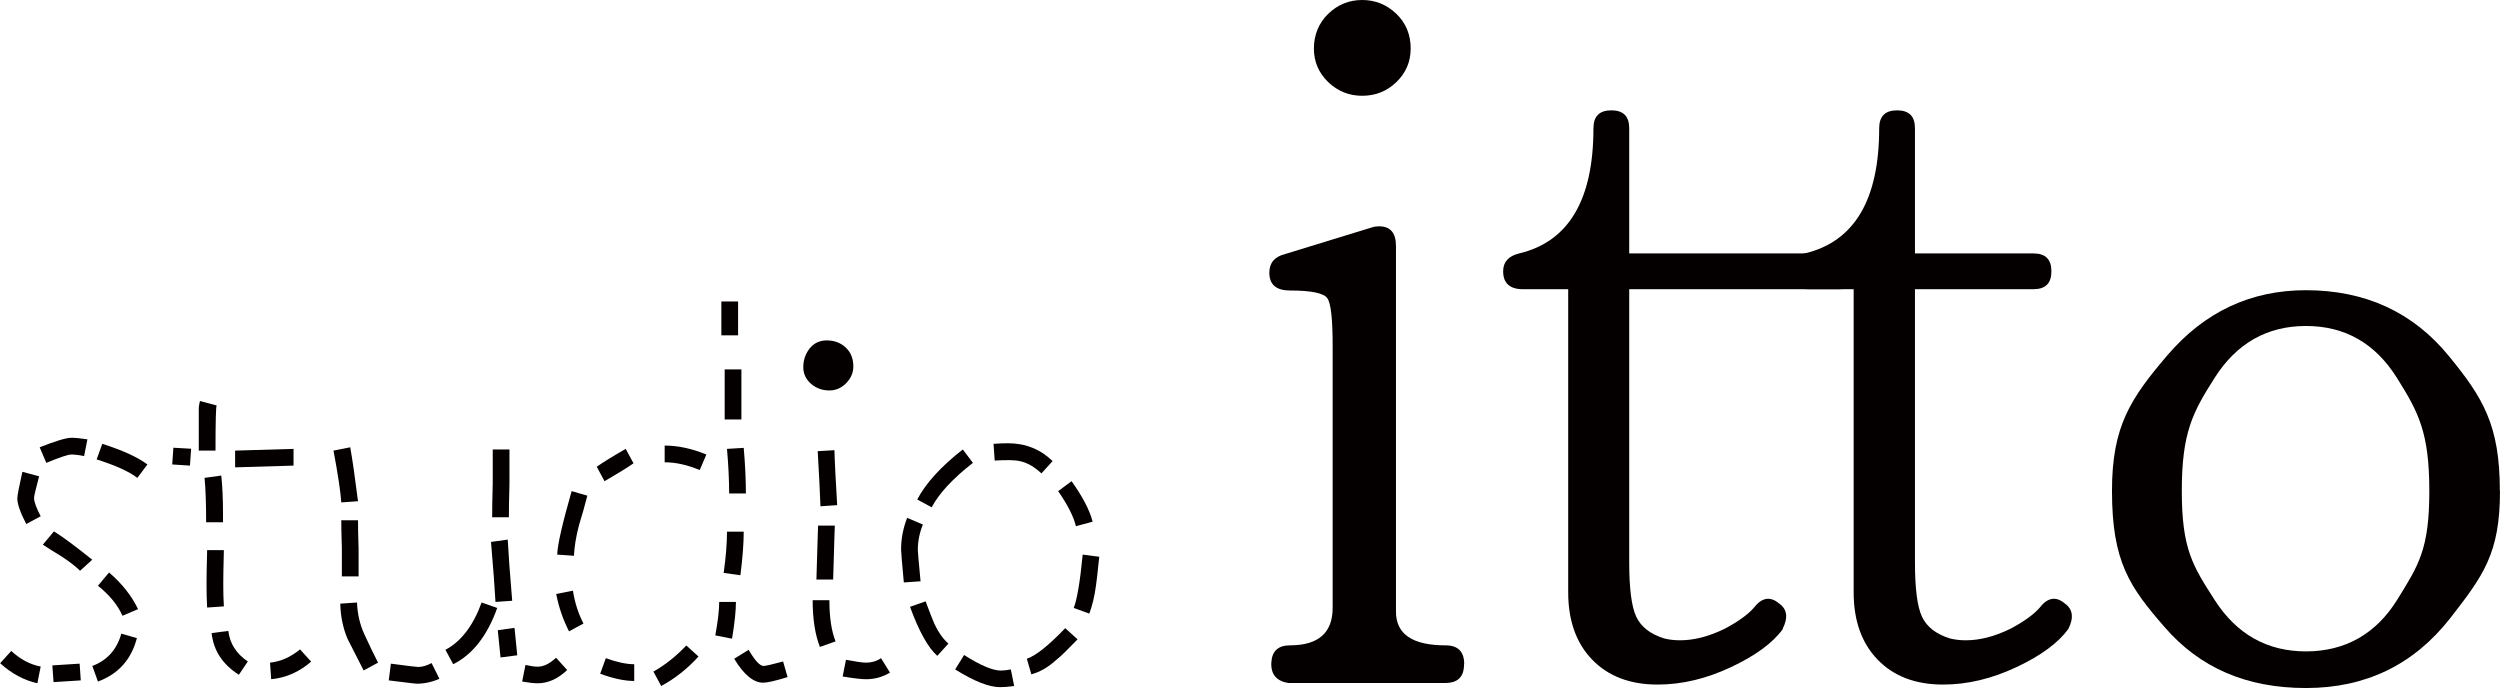 <?xml version="1.0" encoding="UTF-8"?><svg id="b" xmlns="http://www.w3.org/2000/svg" width="61.14mm" height="16.83mm" viewBox="0 0 173.32 47.71"><defs><style>.d{fill:#040000;}</style></defs><g id="c"><path class="d" d="M101.5,46.05c0,.87-.43,1.3-1.3,1.3h-10.9c-.82-.14-1.21-.62-1.16-1.44.05-.78.48-1.17,1.3-1.17,1.96,0,2.95-.87,2.95-2.6v-18.16c0-1.87-.12-2.98-.38-3.32-.25-.34-1.11-.52-2.57-.52-.96,0-1.44-.41-1.44-1.23,0-.69.37-1.12,1.1-1.3l6.03-1.85c.14-.05.3-.07.48-.07.78,0,1.17.45,1.17,1.37v25.35c0,1.55,1.14,2.33,3.43,2.33.87,0,1.3.43,1.3,1.3ZM97.8,3.36c0,.92-.33,1.69-.99,2.33-.66.64-1.45.95-2.37.95s-1.7-.32-2.36-.95c-.66-.64-.99-1.41-.99-2.33s.33-1.76.99-2.4c.66-.64,1.45-.96,2.36-.96s1.7.32,2.37.96c.66.64.99,1.44.99,2.4Z"/><path class="d" d="M123.6,43.61c-.69.96-1.89,1.84-3.59,2.64-1.7.8-3.39,1.21-5.09,1.21-1.92,0-3.43-.58-4.54-1.73-1.11-1.15-1.66-2.71-1.66-4.67v-21.01h-3.14c-.91,0-1.37-.42-1.37-1.24,0-.65.37-1.06,1.11-1.24,3.44-.82,5.15-3.72,5.15-8.68,0-.82.41-1.24,1.24-1.24s1.24.41,1.24,1.24v8.68h14.6c.82,0,1.24.41,1.24,1.24s-.42,1.24-1.24,1.24h-14.6v18.92c0,1.83.16,3.09.49,3.79.33.7.97,1.2,1.93,1.5.35.09.72.13,1.11.13.96,0,1.98-.26,3.07-.79.91-.48,1.59-.96,2.02-1.44.56-.74,1.15-.84,1.76-.33.57.39.65.98.26,1.76Z"/><path class="d" d="M143.39,43.61c-.7.96-1.89,1.84-3.59,2.64-1.7.8-3.39,1.21-5.09,1.21-1.92,0-3.43-.58-4.54-1.73-1.11-1.15-1.66-2.71-1.66-4.67v-21.01h-3.13c-.91,0-1.37-.42-1.37-1.24,0-.65.37-1.06,1.11-1.24,3.44-.82,5.16-3.72,5.16-8.68,0-.82.41-1.24,1.24-1.24s1.24.41,1.24,1.24v8.68h8.22c.83,0,1.24.41,1.24,1.24s-.41,1.24-1.24,1.24h-8.22v18.92c0,1.83.16,3.09.49,3.79.33.7.97,1.2,1.93,1.5.35.09.72.13,1.11.13.96,0,1.98-.26,3.07-.79.91-.48,1.59-.96,2.02-1.44.56-.74,1.15-.84,1.76-.33.56.39.65.98.26,1.76Z"/><path class="d" d="M173.32,34.03c0,4.35-1.16,5.88-3.46,8.84-2.53,3.22-5.85,4.83-9.99,4.83s-7.36-1.41-9.79-4.21c-2.44-2.8-3.66-4.54-3.66-9.46,0-4.48,1.28-6.4,3.85-9.41,2.57-3,5.77-4.5,9.59-4.5,4.13,0,7.44,1.53,9.92,4.57,2.35,2.87,3.53,4.77,3.53,9.34ZM168.42,34.03c0-4.05-.75-5.45-2.25-7.84-1.5-2.39-3.6-3.59-6.3-3.59s-4.81,1.2-6.33,3.59c-1.52,2.39-2.28,3.79-2.28,7.84s.76,5.2,2.28,7.57c1.52,2.37,3.63,3.56,6.33,3.56s4.85-1.2,6.33-3.59c1.48-2.39,2.22-3.49,2.22-7.53Z"/><path class="d" d="M2.82,46.21l-.23,1.16c-.93-.21-1.79-.67-2.58-1.39l.77-.85c.64.59,1.33.95,2.04,1.08ZM2.82,35.79l-1,.54c-.41-.79-.62-1.39-.62-1.77,0-.2.12-.82.35-1.85l1.16.31c-.23.88-.35,1.38-.35,1.5,0,.26.15.68.46,1.27ZM6.06,30.46l-.23,1.16c-.38-.08-.68-.11-.89-.11s-.79.19-1.73.58l-.46-1.08c1.11-.44,1.84-.66,2.2-.66.28,0,.66.04,1.12.11ZM6.4,38.8l-.85.77c-.28-.28-.69-.6-1.23-.96-.67-.41-1.12-.69-1.35-.85l.77-.92c.62.38,1.5,1.04,2.66,1.97ZM5.6,47.17l-1.89.12-.08-1.16,1.89-.12.08,1.16ZM9.49,44.24c-.39,1.49-1.29,2.49-2.7,3.01l-.39-1.08c1.03-.39,1.7-1.13,2.01-2.24l1.08.31ZM10.22,32.2l-.7.93c-.57-.44-1.5-.86-2.82-1.28l.39-1.08c1.39.44,2.43.91,3.13,1.43ZM9.57,42.23l-1.08.46c-.33-.75-.9-1.44-1.7-2.08l.77-.92c.9.77,1.57,1.62,2.01,2.54Z"/><path class="d" d="M13.25,31.12l-.08,1.16-1.23-.08.08-1.16,1.23.07ZM15.02,28.11c-.05.08-.08,1.12-.08,3.13h-1.16v-2.97c0-.08.03-.23.08-.47l1.16.31ZM15.45,36.21h-1.16c0-1.36-.04-2.39-.11-3.08l1.16-.16c.08.75.12,1.61.12,2.59v.65ZM15.52,38.14c-.03,1.19-.04,1.88-.04,2.09v.46c0,.38.01.84.04,1.35l-1.16.08c-.03-.54-.04-1.02-.04-1.43v-.46c0-.23.01-.93.04-2.09h1.16ZM17.18,45.86l-.62.92c-1.13-.72-1.76-1.68-1.89-2.89l1.16-.15c.1.87.55,1.58,1.35,2.12ZM20.35,32.28l-4.05.12v-1.16l4.05-.12v1.16ZM21.58,45.86c-.82.72-1.75,1.13-2.78,1.23l-.08-1.15c.75-.08,1.44-.39,2.08-.92l.77.85Z"/><path class="d" d="M24.82,34.75l-1.16.08c-.05-.75-.23-1.94-.54-3.59l1.16-.23c.15.82.33,2.07.54,3.74ZM26.21,45.94l-1,.54c-.72-1.41-1.09-2.15-1.12-2.2-.31-.74-.48-1.55-.5-2.43l1.16-.08c.03.77.19,1.5.5,2.18.31.68.63,1.35.96,1.99ZM24.86,39.96h-1.16v-1.96c-.03-.85-.04-1.5-.04-1.93h1.16c0,.44.01,1.09.04,1.97v1.93ZM30.46,47.06c-.52.23-1.04.34-1.58.34-.08,0-.72-.08-1.93-.23l.15-1.16c1.18.16,1.81.23,1.89.23.28,0,.59-.09.93-.27l.54,1.08ZM34.47,42.15c-.69,1.93-1.71,3.23-3.05,3.9l-.54-1c1.08-.57,1.92-1.66,2.51-3.28l1.08.38ZM35.51,41.65l-1.16.08c-.05-.92-.15-2.31-.31-4.16l1.16-.16c.05.95.15,2.37.31,4.25ZM35.32,31.16v2.35c-.03,1.06-.04,1.84-.04,2.35h-1.16c0-.51.01-1.3.04-2.35v-2.35h1.16ZM35.86,45.43l-1.16.15-.19-1.89,1.16-.16.19,1.89ZM39.33,46.44c-.64.62-1.33.93-2.05.93-.28,0-.64-.04-1.08-.12l.23-1.15c.36.08.64.12.85.12.41,0,.83-.21,1.27-.62l.77.85Z"/><path class="d" d="M40.45,43.23l-1,.54c-.41-.8-.71-1.66-.89-2.59l1.16-.23c.13.83.37,1.58.73,2.28ZM40.72,34.36c-.18.7-.37,1.38-.58,2.05-.21.8-.32,1.51-.35,2.12l-1.16-.08c.02-.69.36-2.16,1-4.4l1.08.31ZM43.92,32.12c-.44.31-1.11.72-2.01,1.24l-.54-1c.44-.31,1.1-.72,2.01-1.24l.54,1ZM43.96,47.21c-.67,0-1.45-.17-2.35-.5l.39-1.08c.77.28,1.43.42,1.97.42v1.16ZM48.43,45.51c-.77.85-1.63,1.53-2.59,2.05l-.54-1c.82-.46,1.58-1.07,2.28-1.81l.85.77ZM48.97,31.51l-.46,1.08c-.85-.36-1.66-.54-2.43-.54v-1.16c.92,0,1.89.21,2.89.62ZM51.02,41.73c0,.62-.09,1.47-.27,2.55l-1.16-.23c.18-.98.27-1.75.27-2.32h1.16ZM51.17,23.25h-1.16v-2.35h1.16v2.35ZM51.56,36.87c0,.82-.08,1.83-.23,3.01l-1.16-.16c.16-1.13.23-2.08.23-2.86h1.16ZM51.4,29.08h-1.16v-3.47h1.16v3.47ZM51.71,34.21h-1.16c0-.93-.05-1.95-.15-3.09l1.16-.07c.1,1.13.15,2.19.15,3.16ZM54.61,46.94c-.85.26-1.41.39-1.7.39-.67,0-1.34-.55-2.01-1.66l1-.62c.44.75.78,1.12,1.04,1.12.13,0,.58-.1,1.35-.31l.31,1.08Z"/><path class="d" d="M59.16,25.41c0,.43-.17.82-.5,1.16-.33.33-.72.5-1.16.5-.49,0-.91-.15-1.27-.46-.36-.31-.54-.7-.54-1.16,0-.49.15-.92.44-1.29.3-.37.69-.56,1.18-.56.54,0,.98.17,1.33.5s.52.77.52,1.31ZM57.92,44.47l-1.08.38c-.33-.85-.5-1.93-.5-3.24h1.16c0,1.18.14,2.13.43,2.86ZM57.88,36.44c0-.26-.04.99-.12,3.74h-1.16c.08-2.75.12-4,.12-3.74h1.16ZM58.04,35.02l-1.16.08c-.03-.85-.09-2.12-.19-3.82l1.16-.07c.02.85.09,2.12.19,3.82ZM61.7,46.63c-.51.31-1.07.46-1.66.46-.31,0-.85-.06-1.62-.19l.23-1.16c.67.13,1.13.2,1.39.2.39,0,.73-.1,1.04-.31l.62,1Z"/><path class="d" d="M63.98,36.37c-.23.57-.35,1.15-.35,1.77,0,.08.06.8.19,2.16l-1.16.08c-.13-1.39-.19-2.15-.19-2.28,0-.74.14-1.48.42-2.2l1.08.46ZM65.75,44.62l-.77.85c-.64-.57-1.27-1.7-1.89-3.4l1.08-.38c.31.82.51,1.35.62,1.58.26.56.58,1.01.96,1.35ZM67.45,32.09c-1.39,1.08-2.34,2.11-2.86,3.08l-1-.54c.59-1.13,1.65-2.29,3.16-3.47l.7.93ZM70.31,47.56c-.36.05-.68.08-.97.08-.77,0-1.81-.41-3.12-1.23l.62-1c1.13.72,1.98,1.08,2.55,1.08.2,0,.44-.03.69-.08l.23,1.15ZM72.97,31.97l-.77.85c-.49-.46-.99-.75-1.5-.85-.31-.08-.89-.09-1.74-.04l-.08-1.16c.41-.03.75-.04,1-.04,1.21,0,2.24.41,3.09,1.23ZM74.71,44.32c-.7.72-1.18,1.2-1.47,1.42-.57.52-1.14.85-1.74,1.01l-.31-1.08c.62-.21,1.51-.92,2.66-2.12l.85.77ZM75.75,36.17l-1.16.31c-.16-.67-.57-1.48-1.23-2.43l.93-.69c.77,1.08,1.26,2.02,1.46,2.81ZM76.21,38.6c-.13,1.24-.21,1.91-.23,2.01-.1.75-.26,1.39-.46,1.93l-1.08-.39c.23-.59.44-1.83.62-3.7l1.16.15Z"/></g></svg>